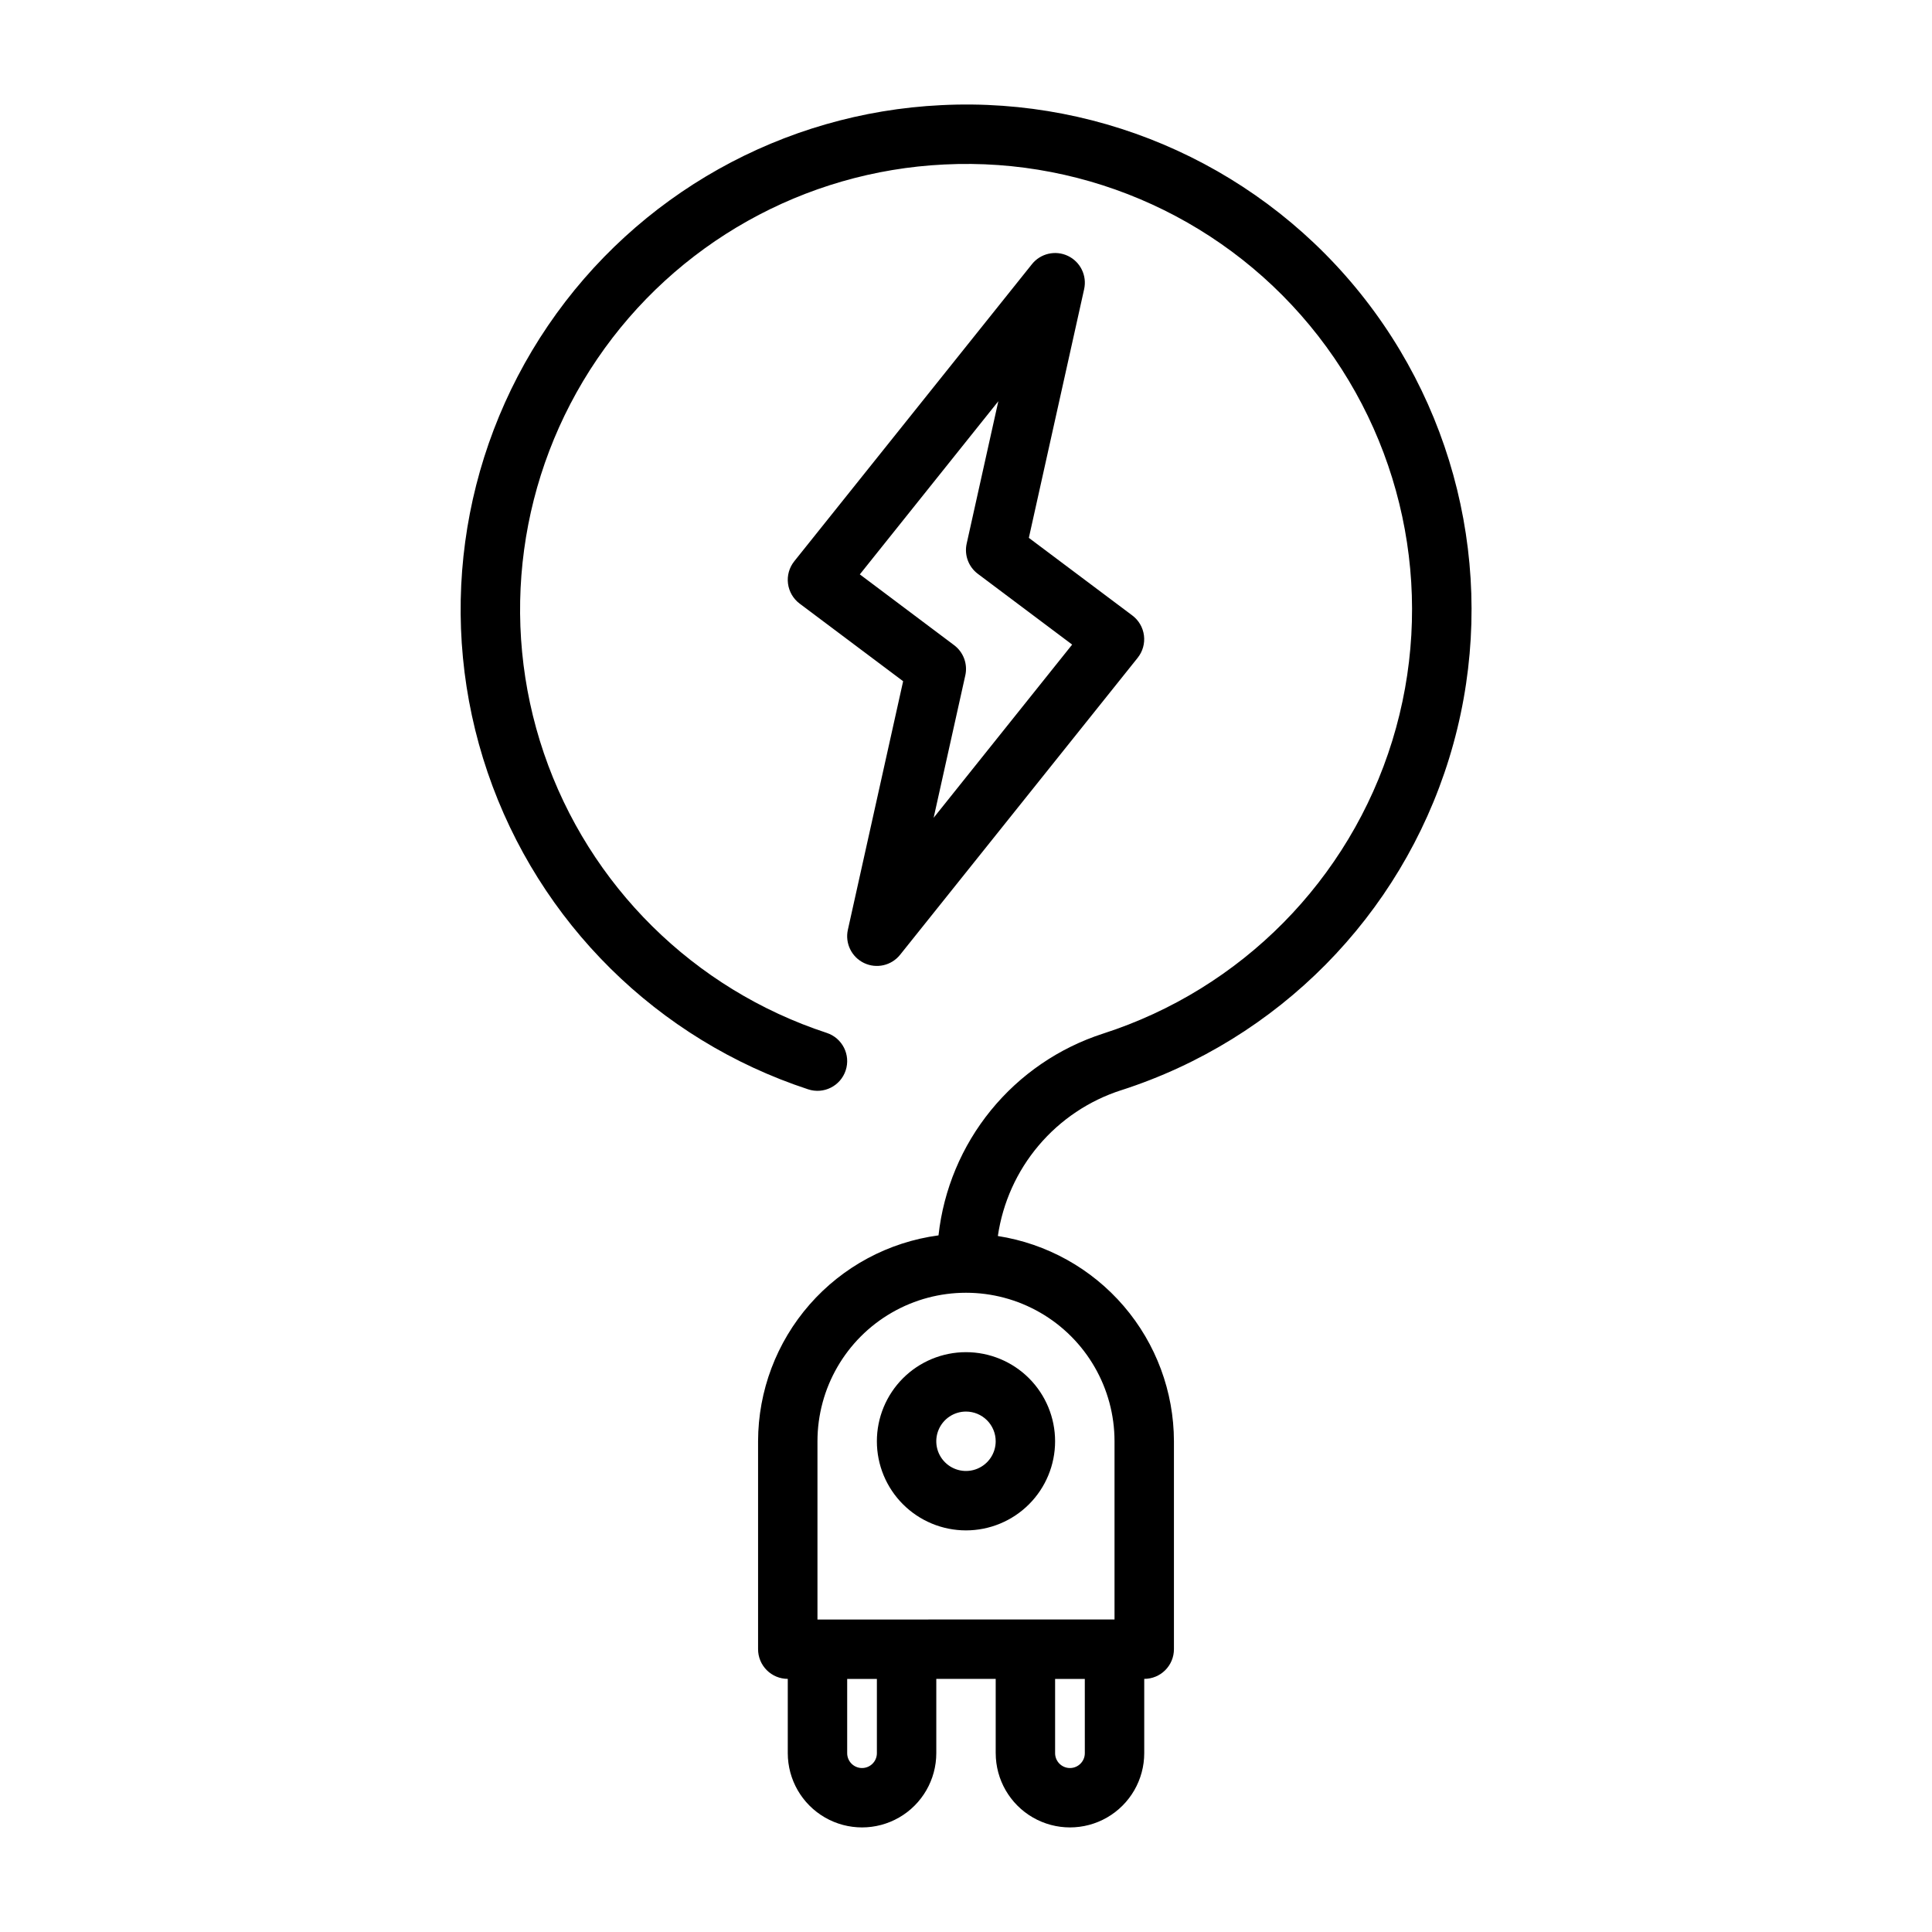 <?xml version="1.0" encoding="UTF-8"?>
<!-- Uploaded to: ICON Repo, www.iconrepo.com, Generator: ICON Repo Mixer Tools -->
<svg fill="#000000" width="800px" height="800px" version="1.1" viewBox="144 144 512 512" xmlns="http://www.w3.org/2000/svg">
 <g>
  <path d="m372.98 399.21c3.305 1.582 7.262 0.68 9.551-2.18l62.977-78.719v-0.004c1.324-1.66 1.922-3.789 1.652-5.898-0.266-2.113-1.379-4.023-3.078-5.301l-27.426-20.57 14.648-65.891c0.805-3.578-0.973-7.238-4.281-8.824-3.309-1.582-7.273-0.672-9.559 2.199l-62.977 78.719h0.004c-1.332 1.664-1.934 3.797-1.664 5.91 0.27 2.113 1.383 4.031 3.086 5.309l27.426 20.57-14.648 65.891v-0.004c-0.785 3.57 0.992 7.215 4.289 8.793zm-1.117-102.99 36.707-45.895-8.391 37.738c-0.676 3.023 0.484 6.164 2.969 8.02l24.984 18.742-36.707 45.895 8.391-37.738v0.004c0.672-3.023-0.492-6.152-2.965-8.008z"/>
  <path d="m376.38 525.95c0 6.266 2.488 12.273 6.918 16.699 4.426 4.43 10.434 6.918 16.699 6.918 6.262 0 12.27-2.488 16.699-6.918 4.426-4.426 6.914-10.434 6.914-16.699 0-6.262-2.488-12.27-6.914-16.699-4.43-4.426-10.438-6.914-16.699-6.914-6.266 0-12.273 2.488-16.699 6.914-4.43 4.43-6.918 10.438-6.918 16.699zm31.488 0c0 3.188-1.918 6.055-4.859 7.273-2.941 1.219-6.328 0.547-8.578-1.707-2.254-2.25-2.926-5.637-1.707-8.578s4.09-4.859 7.273-4.859c2.086 0 4.09 0.832 5.566 2.305 1.477 1.477 2.305 3.481 2.305 5.566z"/>
  <path d="m441.13 432.92c41.578-13.371 74.012-46.191 86.895-87.922 12.879-41.73 4.59-87.125-22.215-121.61-26.805-34.48-68.75-53.715-112.37-51.523-41.984 2.027-80.578 23.664-104.21 58.426-23.633 34.762-29.562 78.605-16.008 118.39s45.016 70.898 84.957 84.004c4.129 1.359 8.578-0.887 9.938-5.019 1.359-4.129-0.887-8.578-5.019-9.938-35.238-11.562-63-39.008-74.961-74.117-11.961-35.105-6.731-73.793 14.117-104.46 20.852-30.672 54.902-49.766 91.945-51.559 38.488-1.934 75.496 15.035 99.152 45.457 23.652 30.422 30.973 70.469 19.609 107.29-11.363 36.82-39.977 65.781-76.66 77.586-11.645 3.766-21.953 10.812-29.688 20.297-7.731 9.484-12.559 21-13.898 33.164-13.223 1.773-25.352 8.277-34.145 18.309-8.793 10.035-13.648 22.914-13.672 36.25v55.105c0 2.09 0.828 4.09 2.305 5.566 1.477 1.477 3.481 2.305 5.566 2.305v19.68c0 7.031 3.75 13.531 9.84 17.047 6.09 3.516 13.594 3.516 19.68 0 6.09-3.516 9.84-10.016 9.84-17.047v-19.68h15.742v19.68h0.004c0 7.031 3.75 13.531 9.84 17.047 6.09 3.516 13.59 3.516 19.68 0s9.84-10.016 9.84-17.047v-19.68c2.09 0 4.09-0.828 5.566-2.305 1.477-1.477 2.305-3.477 2.305-5.566v-55.105c-0.023-13.137-4.738-25.832-13.293-35.805-8.555-9.969-20.391-16.559-33.371-18.582 1.293-8.852 5.039-17.168 10.82-23.996 5.777-6.832 13.355-11.906 21.871-14.648zm-64.746 175.69c0 2.176-1.762 3.938-3.938 3.938-2.172 0-3.934-1.762-3.934-3.938v-19.68h7.871zm55.105 0c0 2.176-1.766 3.938-3.938 3.938-2.176 0-3.938-1.762-3.938-3.938v-19.68h7.871zm7.871-82.656v47.23l-78.723 0.004v-47.234c0-14.059 7.504-27.055 19.684-34.086 12.176-7.031 27.18-7.031 39.359 0 12.176 7.031 19.68 20.027 19.68 34.086z"/>
 </g>
</svg>